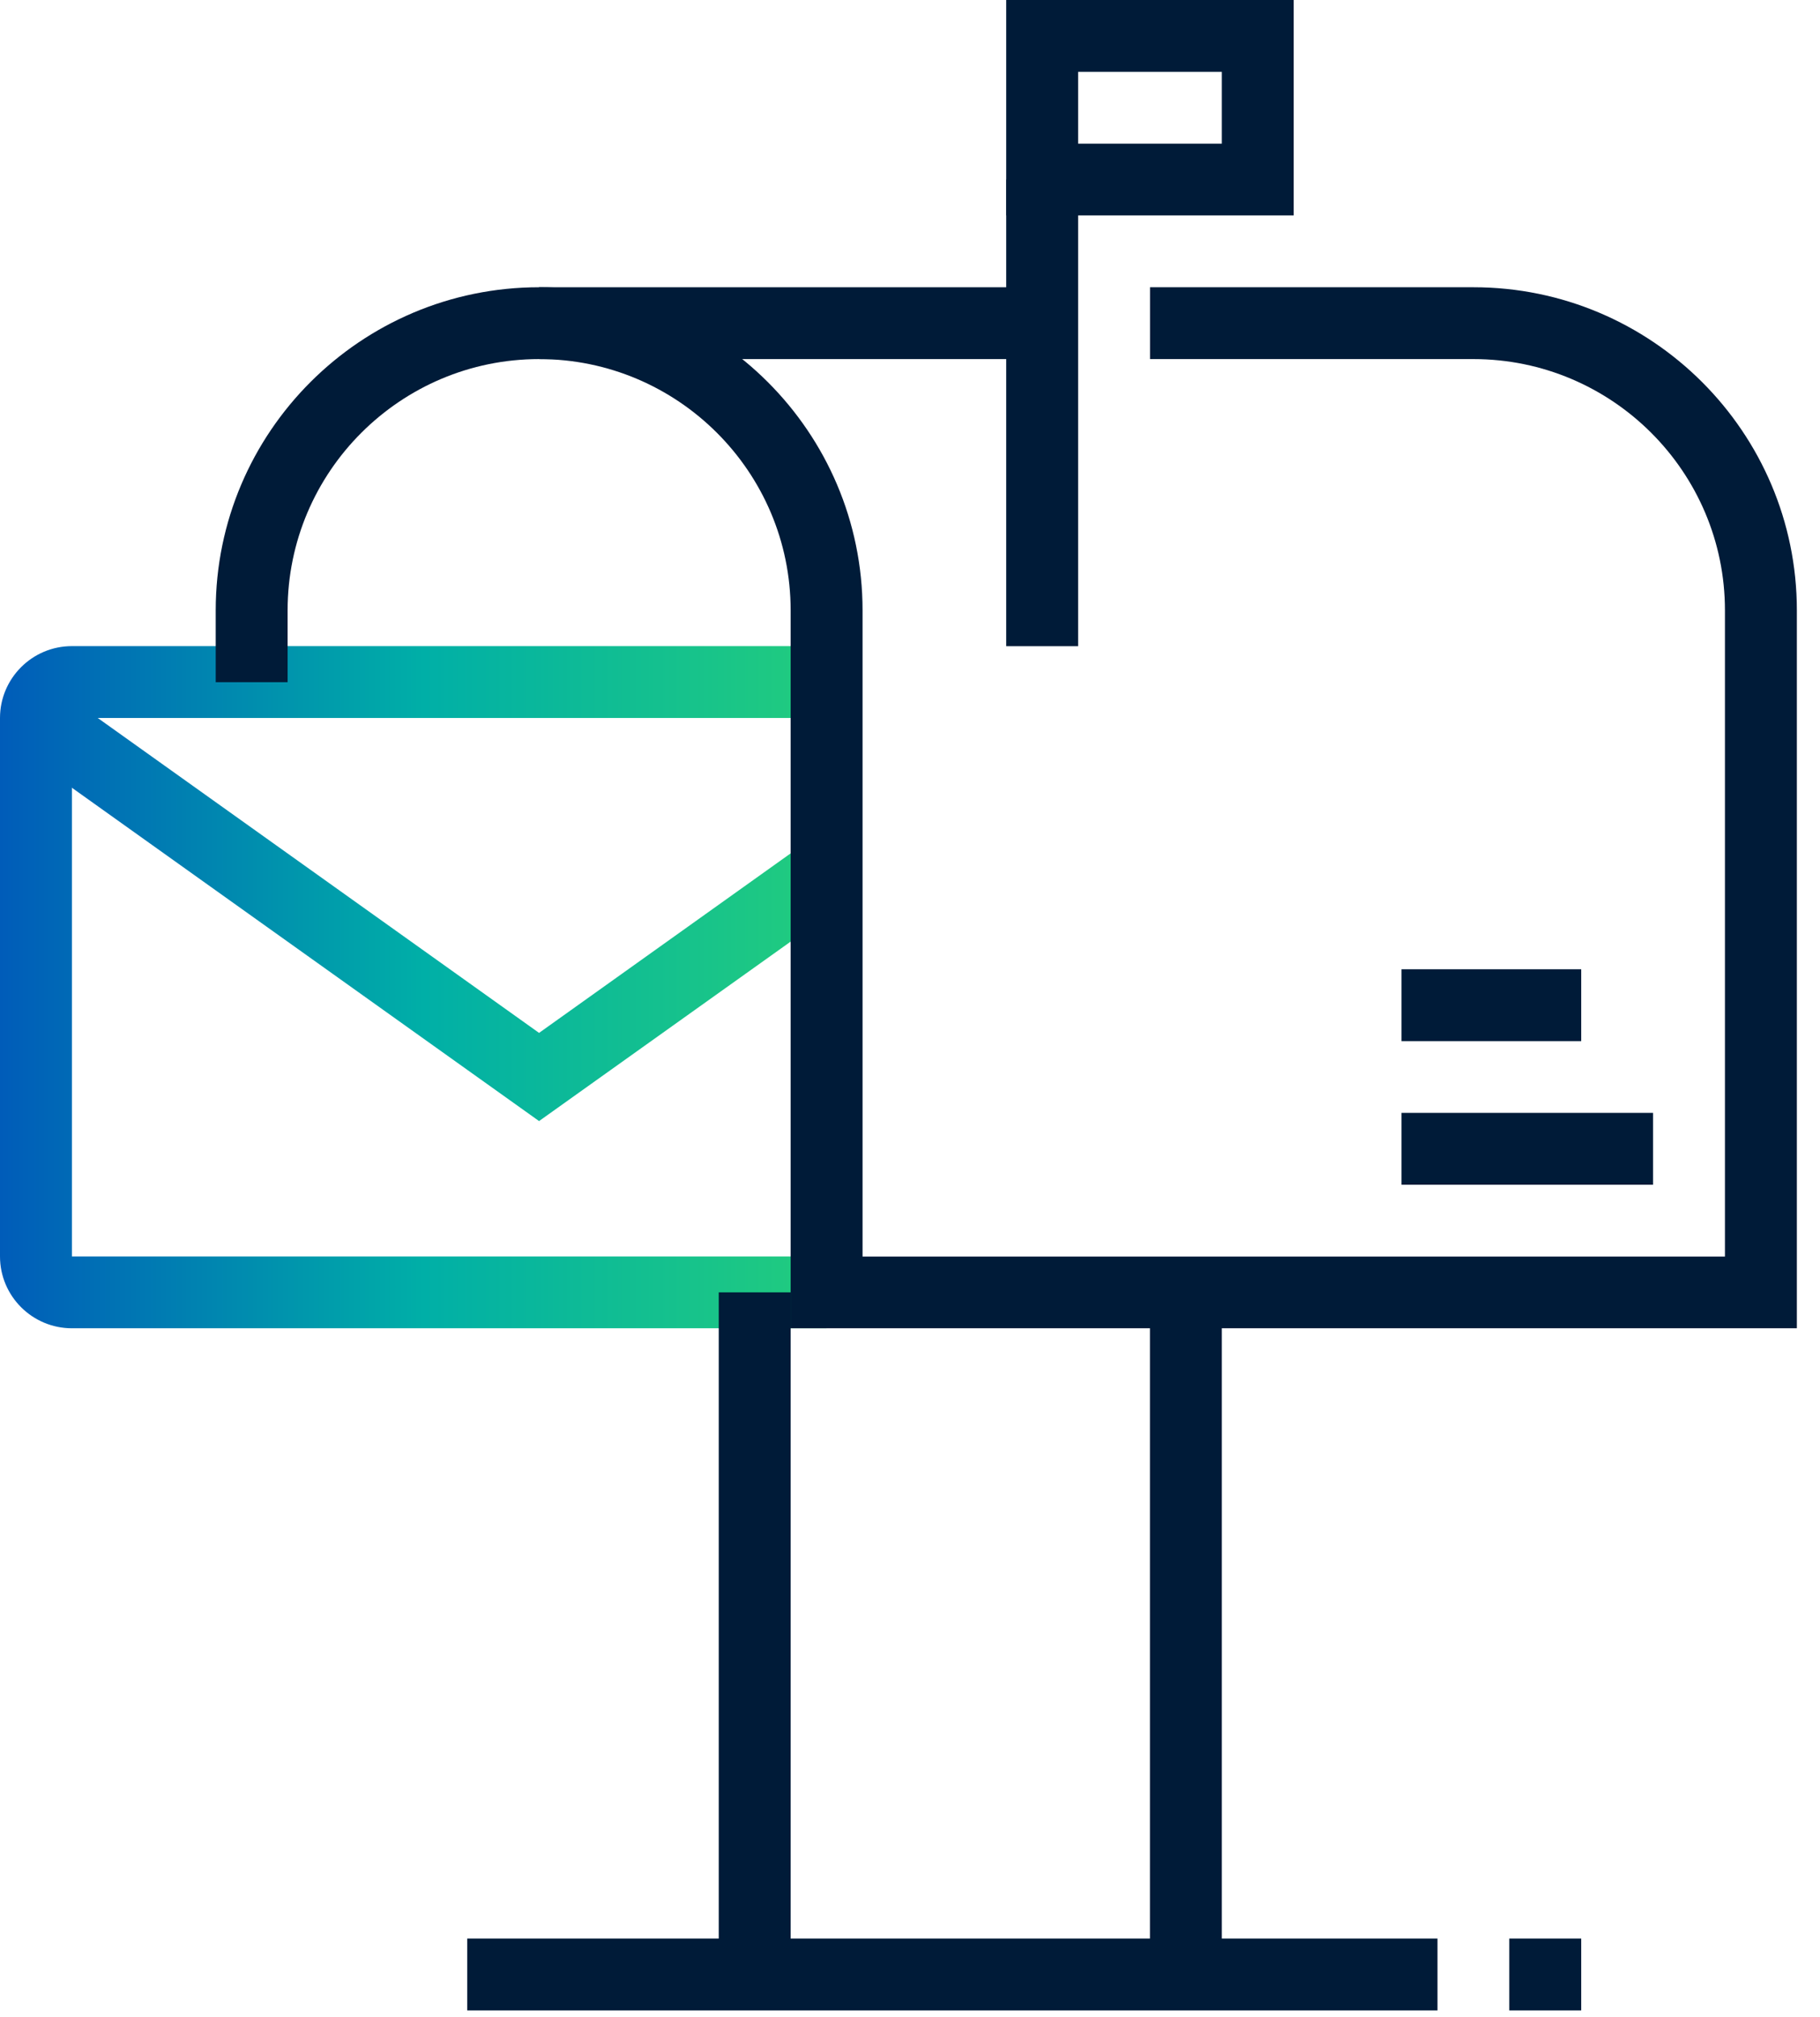 <svg width="74" height="82" viewBox="0 0 74 82" fill="none" xmlns="http://www.w3.org/2000/svg">
<path d="M42.373 11.677H21.918V14.597H42.373V11.677Z" fill="#001B38"/>
<path d="M43.835 7.297H40.912V26.268H43.835V7.297Z" fill="#001B38"/>
<path d="M52.6 8.757H40.912V0H52.6V8.757ZM43.835 5.84H49.679V2.92H43.835V5.84Z" fill="#001B38"/>
<path d="M67.212 45.239H56.985V48.159H67.212V45.239Z" fill="#001B38"/>
<path d="M64.291 39.402H56.985V42.322H64.291V39.402Z" fill="#001B38"/>
<path d="M33.606 53.995H2.924C1.313 53.995 0 52.687 0 51.075V29.185C0 27.576 1.31 26.265 2.924 26.265H33.606V29.185H2.924V51.075H33.606V53.995Z" fill="url(#paint0_linear_938_63)"/>
<path d="M21.918 45.572L0.614 30.375L2.313 28.001L21.918 41.988L32.758 34.254L34.457 36.63L21.918 45.572Z" fill="url(#paint1_linear_938_63)"/>
<path d="M58.447 78.803H18.997V81.723H58.447V78.803Z" fill="#001B38"/>
<path d="M64.291 78.803H61.367V81.723H64.291V78.803Z" fill="#001B38"/>
<path d="M49.679 52.535H46.756V80.263H49.679V52.535Z" fill="#001B38"/>
<path d="M32.147 52.535H29.224V80.263H32.147V52.535Z" fill="#001B38"/>
<path d="M73.056 53.995H32.147V24.811C32.147 19.18 27.558 14.597 21.921 14.597C16.283 14.597 11.694 19.18 11.694 24.811V27.731H8.771V24.811C8.771 17.569 14.669 11.677 21.921 11.677C29.172 11.677 35.071 17.569 35.071 24.811V51.079H70.135V24.811C70.135 19.18 65.546 14.597 59.909 14.597H46.759V11.677H59.909C67.16 11.677 73.059 17.569 73.059 24.811V53.995H73.056Z" fill="#001B38"/>
<defs>
<linearGradient id="paint0_linear_938_63" x1="0" y1="40.13" x2="34.457" y2="40.13" gradientUnits="userSpaceOnUse">
<stop stop-color="#005CB9"/>
<stop offset="0.5" stop-color="#00AFA7"/>
<stop offset="1" stop-color="#24CE7B"/>
</linearGradient>
<linearGradient id="paint1_linear_938_63" x1="0" y1="40.13" x2="34.457" y2="40.13" gradientUnits="userSpaceOnUse">
<stop stop-color="#005CB9"/>
<stop offset="0.5" stop-color="#00AFA7"/>
<stop offset="1" stop-color="#24CE7B"/>
</linearGradient>
</defs>
</svg>
